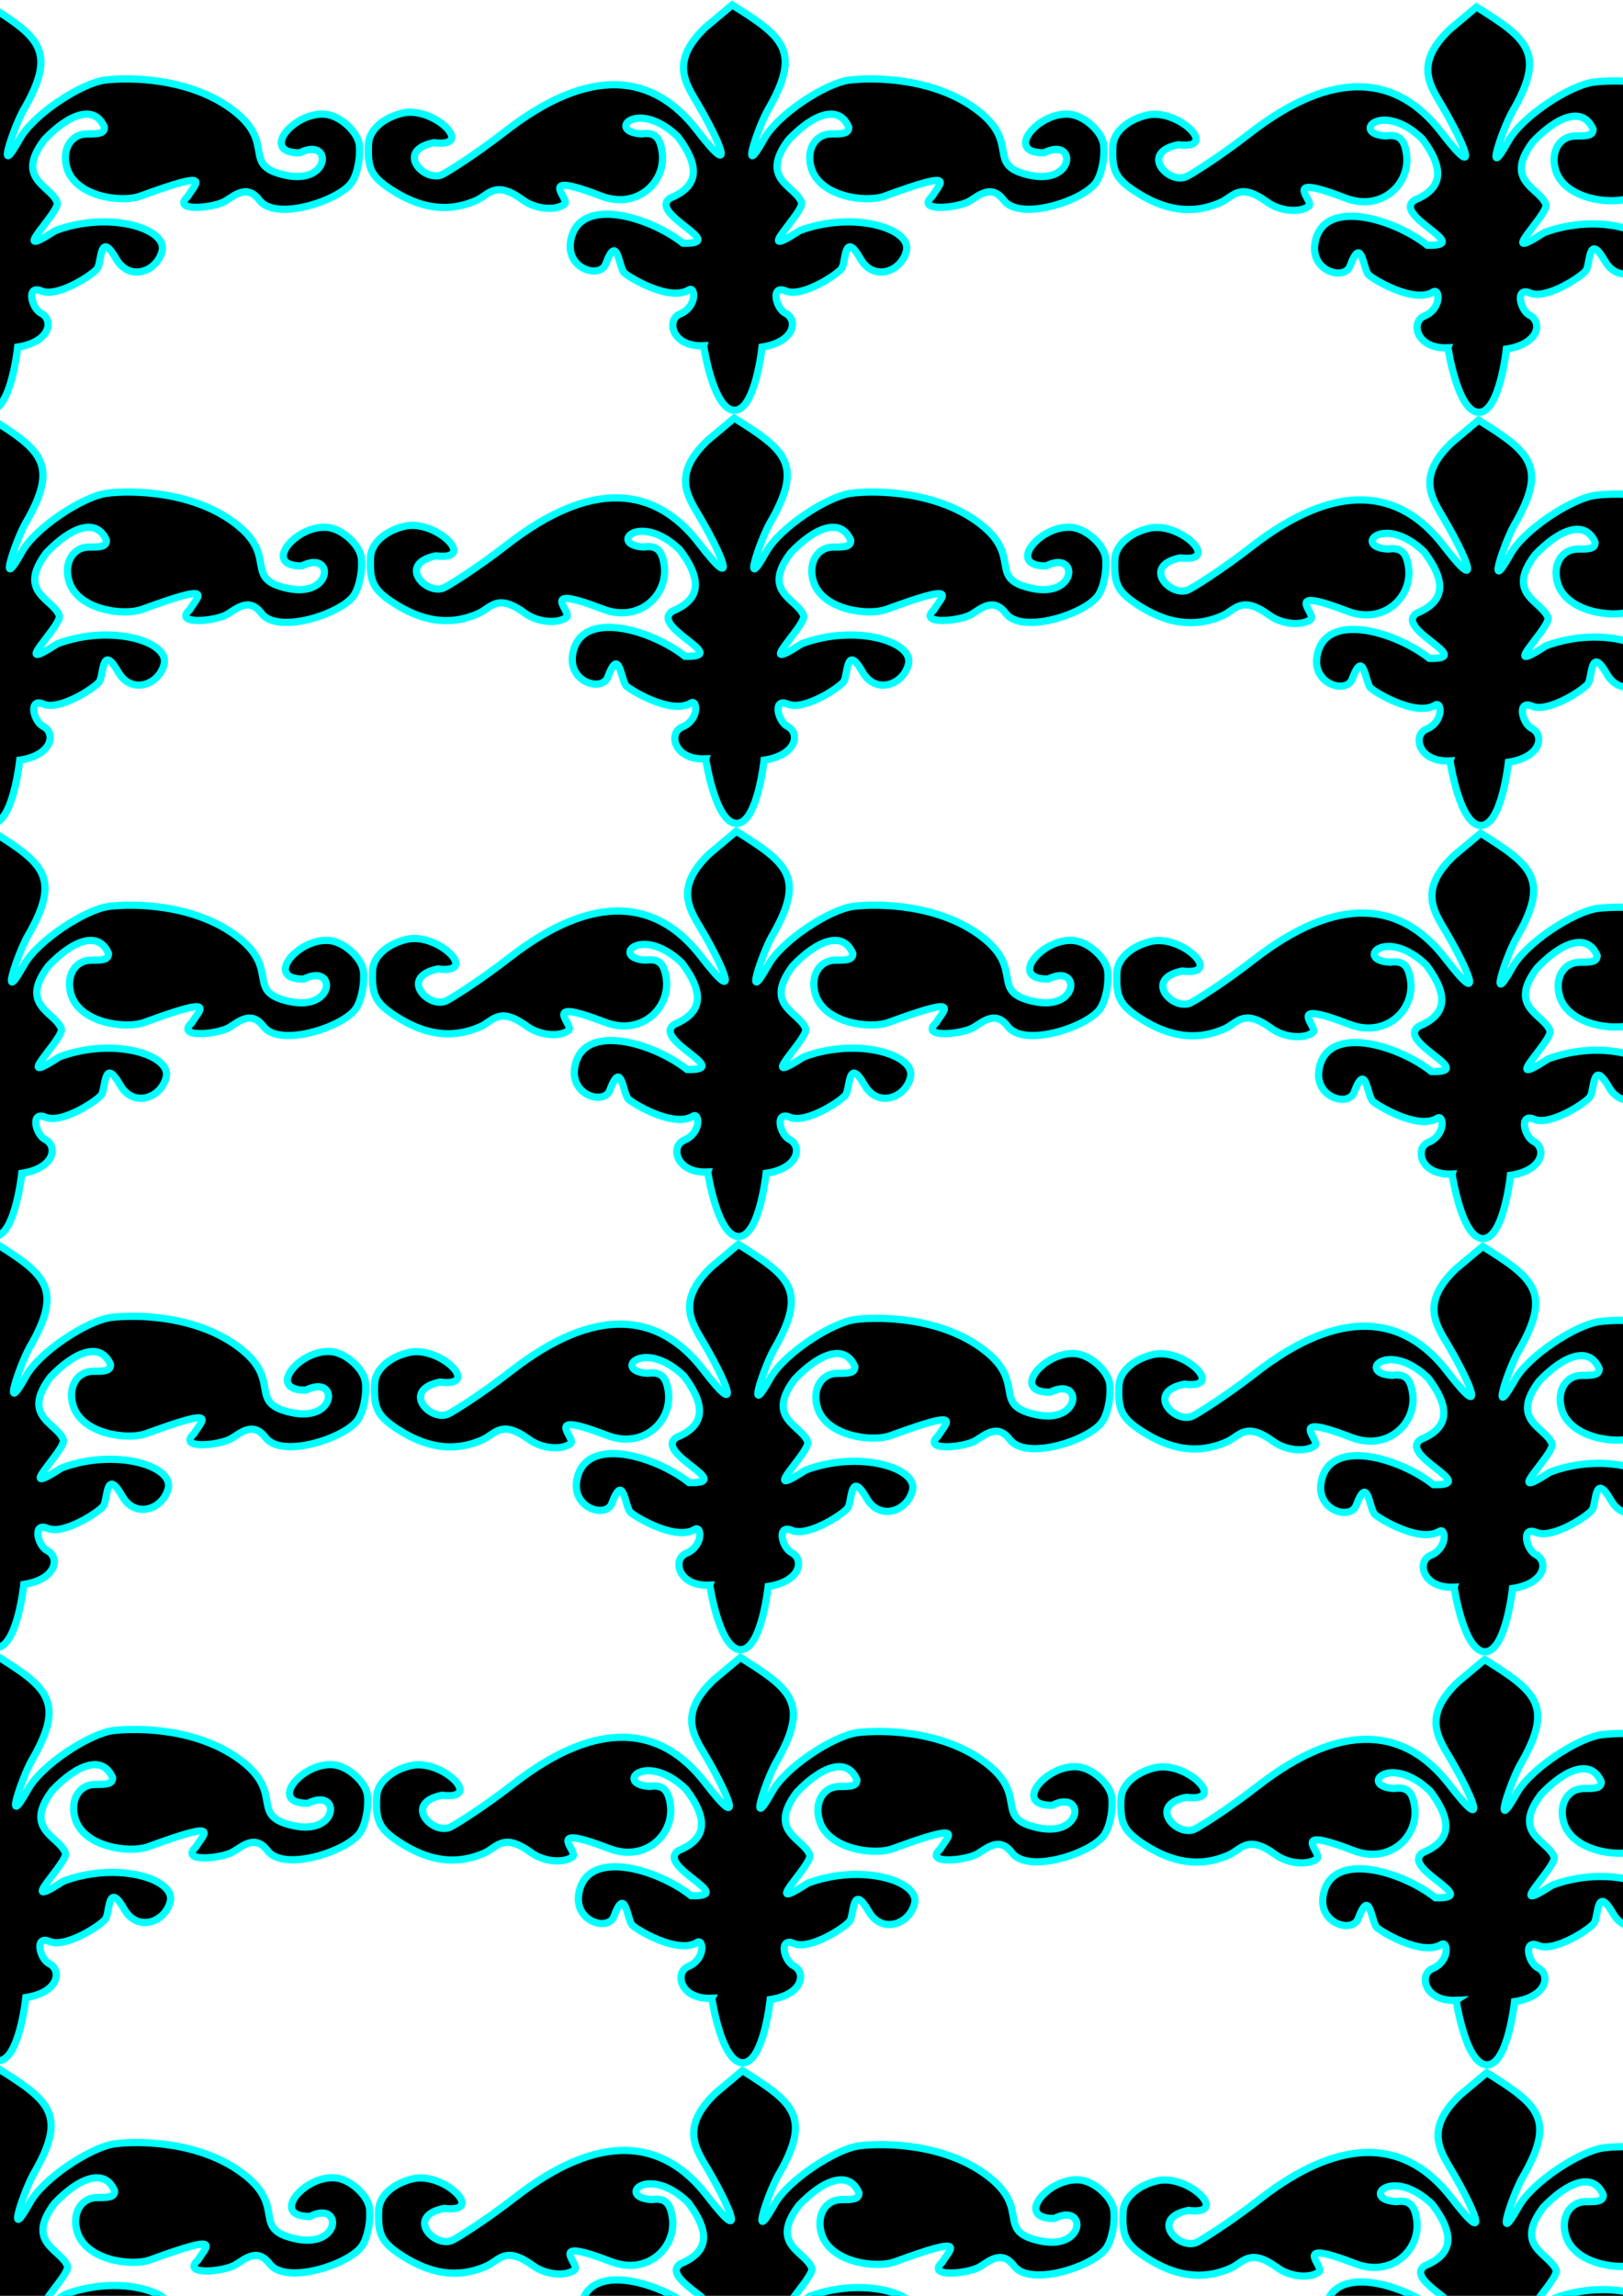 <?xml version="1.0"?><svg width="793.701" height="1122.52" xmlns="http://www.w3.org/2000/svg">
 <title>Repeat</title>

 <g>
  <title>Layer 1</title>
  <g id="layer1">
   <path fill="#000000" stroke="#00ffff" stroke-width="3.543" stroke-miterlimit="4" id="path2453" d="m344.11,169.052c-15.721,0.733 -18.393,-12.744 -11.567,-15.538c8.54,-3.495 7.586,-13.752 4.377,-11.774c-9.831,6.061 -30.385,-6.879 -31.693,-8.404c-2.762,-3.221 -3.3,-19.548 -9.014,-4.28c-2.748,7.342 -19.453,2.607 -17.17,-11.125c3.766,-22.655 38.667,-11.929 54.967,0.982c23.205,0.566 -17.371,-14.249 -6.337,-22.016c12.459,-5.145 16.114,-13.729 3.774,-30.088c-19.749,-18.96 -35.297,-2.376 -17.758,-1.35c6.392,-0.902 9.089,1.468 10.137,8.91c2.047,14.536 -12.18,28.277 -29.845,21.483c-33.108,-12.734 -14.912,1.468 -17.891,3.92c-4.023,3.312 -13.9,2.731 -20.295,-1.92c-13.737,-9.994 -16.514,-2.669 -22.89,0.141c-14.469,6.376 -27.949,3.556 -41.513,-5.228c-10.251,-6.639 -11.64,-10.752 -11.191,-22.215c0.281,-7.177 7.491,-13.098 16.675,-15.256c15.257,-3.585 36.115,17.041 15.25,14.488c-19.107,3.914 -4.836,19.235 3.845,15.699c1.959,-0.798 16.071,-9.519 31.015,-21.154c41.552,-32.352 72.457,-28.406 93.732,-0.807c20.367,26.42 10.705,4.619 0.448,-12.811c-5.995,-10.154 -13.556,-20.696 3.79,-37.297l13.12,-10.997c25.307,15.8 34.112,22.682 17.273,51.609c-4.88,8.901 -13.699,35.27 -1.776,14.072c6.456,-12.01 30.189,-27.496 41.813,-28.939c11.536,-1.432 41.79,-1.377 63.016,15.057c20.912,16.191 3.22,26.676 25.17,31.448c22.431,4.876 23.026,-18.957 7.039,-10.957c-19.798,0.266 -3.182,-19.892 12.043,-18.882c7.747,0.514 16.333,8.755 17.055,14.979c0.667,5.756 -0.805,13.922 -3.576,18.186c-5.892,9.064 -37.31,19.465 -45.29,8.868c-6.137,-8.151 -12.54,-1.911 -16.81,0.559c-5.98,3.458 -26.464,5.238 -18.244,-2.314c4.07,-6.839 13.005,-13.477 -23.12,-0.217c-9.41,3.454 -31.782,0.234 -35.928,-13.716c-2.658,-8.941 1.879,-16.686 9.851,-16.686c5.293,0 8.464,-0.032 8.464,-3.27c-4.737,-11.193 -17.178,-6.744 -29.427,6.135c-14.502,19.377 3.204,22.324 6.346,30.557c1.751,4.587 -25.604,29.822 -0.9,13.847c26.463,-9.846 54.888,-0.984 52.194,9.93c-2.576,10.437 -16.145,14.947 -22.433,3.905c-8.16,-14.33 -7.096,1.597 -9.216,4.646c-2.12,3.048 -19.526,14.384 -27.351,11.043c-7.6,-3.246 -4.896,8.457 -0.244,10.819c6.408,3.253 4.774,14.137 -11.368,16.592c0,0 -3.228,30.696 -13.324,30.912c-10.505,0.224 -15.223,-31.544 -15.223,-31.544z"/>
  </g>
  <g id="svg_3">
   <path id="svg_4" fill="#000000" stroke="#00ffff" stroke-width="3.543" stroke-miterlimit="4" d="m345.11,371.052c-15.721,0.733 -18.393,-12.745 -11.567,-15.538c8.54,-3.495 7.586,-13.752 4.377,-11.774c-9.831,6.061 -30.385,-6.879 -31.693,-8.404c-2.762,-3.221 -3.3,-19.548 -9.014,-4.28c-2.748,7.342 -19.453,2.607 -17.17,-11.125c3.766,-22.655 38.667,-11.929 54.967,0.982c23.205,0.566 -17.371,-14.249 -6.337,-22.016c12.459,-5.145 16.114,-13.729 3.774,-30.088c-19.749,-18.96 -35.297,-2.376 -17.758,-1.35c6.392,-0.902 9.089,1.468 10.137,8.91c2.047,14.536 -12.18,28.277 -29.845,21.483c-33.108,-12.734 -14.912,1.468 -17.891,3.92c-4.023,3.312 -13.9,2.731 -20.295,-1.92c-13.737,-9.994 -16.514,-2.669 -22.89,0.141c-14.469,6.376 -27.949,3.556 -41.513,-5.228c-10.251,-6.639 -11.64,-10.752 -11.191,-22.215c0.281,-7.177 7.491,-13.098 16.675,-15.256c15.257,-3.585 36.115,17.041 15.25,14.488c-19.107,3.914 -4.836,19.235 3.845,15.699c1.959,-0.798 16.071,-9.519 31.015,-21.154c41.552,-32.352 72.457,-28.406 93.732,-0.807c20.367,26.42 10.705,4.619 0.448,-12.811c-5.995,-10.154 -13.556,-20.696 3.79,-37.297l13.12,-10.997c25.307,15.8 34.112,22.682 17.273,51.609c-4.88,8.901 -13.699,35.27 -1.776,14.072c6.456,-12.01 30.189,-27.496 41.813,-28.939c11.536,-1.432 41.79,-1.377 63.016,15.057c20.912,16.191 3.22,26.676 25.17,31.448c22.431,4.876 23.026,-18.957 7.039,-10.957c-19.798,0.266 -3.182,-19.892 12.043,-18.882c7.747,0.514 16.333,8.755 17.055,14.979c0.667,5.756 -0.805,13.922 -3.576,18.186c-5.892,9.064 -37.31,19.465 -45.29,8.868c-6.137,-8.151 -12.54,-1.911 -16.81,0.559c-5.98,3.458 -26.464,5.238 -18.244,-2.314c4.07,-6.839 13.005,-13.477 -23.12,-0.217c-9.41,3.454 -31.782,0.234 -35.928,-13.716c-2.658,-8.941 1.879,-16.686 9.851,-16.686c5.293,0 8.464,-0.032 8.464,-3.27c-4.737,-11.193 -17.178,-6.744 -29.427,6.135c-14.502,19.377 3.204,22.324 6.346,30.557c1.751,4.587 -25.604,29.822 -0.9,13.847c26.463,-9.846 54.888,-0.984 52.194,9.93c-2.576,10.437 -16.145,14.947 -22.433,3.905c-8.16,-14.33 -7.096,1.597 -9.216,4.646c-2.12,3.048 -19.526,14.385 -27.351,11.043c-7.6,-3.246 -4.896,8.457 -0.244,10.819c6.408,3.253 4.774,14.137 -11.368,16.592c0,0 -3.228,30.696 -13.324,30.912c-10.505,0.224 -15.223,-31.544 -15.223,-31.544z"/>
  </g>
  <g id="svg_5">
   <path id="svg_6" fill="#000000" stroke="#00ffff" stroke-width="3.543" stroke-miterlimit="4" d="m346.11,573.052c-15.721,0.733 -18.393,-12.745 -11.567,-15.538c8.54,-3.495 7.586,-13.752 4.377,-11.774c-9.831,6.061 -30.385,-6.879 -31.693,-8.404c-2.762,-3.221 -3.3,-19.548 -9.014,-4.28c-2.748,7.342 -19.453,2.607 -17.17,-11.125c3.766,-22.655 38.667,-11.929 54.967,0.982c23.205,0.566 -17.371,-14.249 -6.337,-22.016c12.459,-5.145 16.114,-13.729 3.774,-30.088c-19.749,-18.96 -35.297,-2.376 -17.758,-1.35c6.392,-0.902 9.089,1.468 10.137,8.91c2.047,14.536 -12.18,28.277 -29.845,21.483c-33.108,-12.734 -14.912,1.468 -17.891,3.92c-4.023,3.312 -13.9,2.731 -20.295,-1.92c-13.737,-9.994 -16.514,-2.669 -22.89,0.141c-14.469,6.376 -27.949,3.556 -41.513,-5.228c-10.251,-6.639 -11.64,-10.752 -11.191,-22.215c0.281,-7.177 7.491,-13.098 16.675,-15.256c15.257,-3.585 36.115,17.041 15.25,14.488c-19.107,3.914 -4.836,19.235 3.845,15.699c1.959,-0.798 16.071,-9.519 31.015,-21.154c41.552,-32.352 72.457,-28.406 93.732,-0.807c20.367,26.42 10.705,4.619 0.448,-12.811c-5.995,-10.154 -13.556,-20.696 3.79,-37.297l13.12,-10.997c25.307,15.8 34.112,22.682 17.273,51.609c-4.88,8.901 -13.699,35.27 -1.776,14.072c6.456,-12.01 30.189,-27.496 41.813,-28.939c11.536,-1.432 41.79,-1.377 63.016,15.057c20.912,16.191 3.22,26.676 25.17,31.448c22.431,4.876 23.026,-18.957 7.039,-10.957c-19.798,0.266 -3.182,-19.892 12.043,-18.882c7.747,0.514 16.333,8.755 17.055,14.979c0.667,5.756 -0.805,13.922 -3.576,18.186c-5.892,9.064 -37.31,19.465 -45.29,8.868c-6.137,-8.151 -12.54,-1.911 -16.81,0.559c-5.98,3.458 -26.464,5.238 -18.244,-2.314c4.07,-6.839 13.005,-13.477 -23.12,-0.217c-9.41,3.454 -31.782,0.234 -35.928,-13.716c-2.658,-8.941 1.879,-16.686 9.851,-16.686c5.293,0 8.464,-0.032 8.464,-3.27c-4.737,-11.193 -17.178,-6.744 -29.427,6.135c-14.502,19.377 3.204,22.324 6.346,30.557c1.751,4.587 -25.604,29.822 -0.9,13.847c26.463,-9.846 54.888,-0.984 52.194,9.93c-2.576,10.437 -16.145,14.947 -22.433,3.905c-8.16,-14.33 -7.096,1.597 -9.216,4.646c-2.12,3.048 -19.526,14.385 -27.351,11.043c-7.6,-3.246 -4.896,8.457 -0.244,10.819c6.408,3.253 4.774,14.137 -11.368,16.592c0,0 -3.228,30.696 -13.324,30.912c-10.505,0.224 -15.223,-31.544 -15.223,-31.544z"/>
  </g>
  <g id="svg_7">
   <path id="svg_8" fill="#000000" stroke="#00ffff" stroke-width="3.543" stroke-miterlimit="4" d="m708.11,170.052c-15.721,0.733 -18.393,-12.744 -11.567,-15.538c8.54,-3.495 7.586,-13.752 4.377,-11.774c-9.831,6.061 -30.385,-6.879 -31.693,-8.404c-2.762,-3.221 -3.3,-19.548 -9.014,-4.28c-2.748,7.342 -19.453,2.607 -17.17,-11.125c3.766,-22.655 38.667,-11.929 54.967,0.982c23.205,0.566 -17.371,-14.249 -6.337,-22.016c12.459,-5.145 16.114,-13.729 3.774,-30.088c-19.749,-18.96 -35.297,-2.376 -17.758,-1.35c6.392,-0.902 9.089,1.468 10.137,8.91c2.047,14.536 -12.18,28.277 -29.845,21.483c-33.108,-12.734 -14.912,1.468 -17.891,3.92c-4.023,3.312 -13.9,2.731 -20.295,-1.92c-13.737,-9.994 -16.514,-2.669 -22.89,0.141c-14.469,6.376 -27.949,3.556 -41.513,-5.228c-10.251,-6.639 -11.64,-10.752 -11.191,-22.215c0.281,-7.177 7.491,-13.098 16.675,-15.256c15.257,-3.585 36.115,17.041 15.25,14.488c-19.107,3.914 -4.836,19.235 3.845,15.699c1.959,-0.798 16.071,-9.519 31.015,-21.154c41.552,-32.352 72.457,-28.406 93.732,-0.807c20.367,26.42 10.705,4.619 0.448,-12.811c-5.995,-10.154 -13.556,-20.696 3.79,-37.297l13.12,-10.997c25.307,15.8 34.112,22.682 17.273,51.609c-4.88,8.901 -13.699,35.27 -1.776,14.072c6.456,-12.01 30.189,-27.496 41.813,-28.939c11.536,-1.432 41.79,-1.377 63.016,15.057c20.912,16.191 3.22,26.676 25.17,31.448c22.431,4.876 23.026,-18.957 7.039,-10.957c-19.798,0.266 -3.182,-19.892 12.043,-18.882c7.747,0.514 16.333,8.755 17.055,14.979c0.667,5.756 -0.805,13.922 -3.576,18.186c-5.892,9.064 -37.31,19.465 -45.29,8.868c-6.137,-8.151 -12.54,-1.911 -16.81,0.559c-5.98,3.458 -26.464,5.238 -18.244,-2.314c4.07,-6.839 13.005,-13.477 -23.12,-0.217c-9.41,3.454 -31.782,0.234 -35.928,-13.716c-2.658,-8.941 1.879,-16.686 9.852,-16.686c5.293,0 8.464,-0.032 8.464,-3.27c-4.737,-11.193 -17.178,-6.744 -29.427,6.135c-14.502,19.377 3.204,22.324 6.346,30.557c1.751,4.587 -25.604,29.822 -0.9,13.847c26.463,-9.846 54.888,-0.984 52.194,9.93c-2.576,10.437 -16.145,14.947 -22.433,3.905c-8.16,-14.33 -7.096,1.597 -9.216,4.646c-2.12,3.048 -19.526,14.384 -27.351,11.043c-7.6,-3.246 -4.896,8.457 -0.245,10.819c6.408,3.253 4.774,14.137 -11.368,16.592c0,0 -3.228,30.696 -13.324,30.912c-10.505,0.224 -15.223,-31.544 -15.223,-31.544z"/>
  </g>
  <g id="svg_9">
   <path id="svg_10" fill="#000000" stroke="#00ffff" stroke-width="3.543" stroke-miterlimit="4" d="m-19.89,169.052c-15.721,0.733 -18.393,-12.744 -11.567,-15.538c8.54,-3.495 7.586,-13.752 4.377,-11.774c-9.831,6.061 -30.385,-6.879 -31.693,-8.404c-2.762,-3.221 -3.3,-19.548 -9.014,-4.28c-2.748,7.342 -19.453,2.607 -17.17,-11.125c3.766,-22.655 38.667,-11.929 54.967,0.982c23.205,0.566 -17.371,-14.249 -6.337,-22.016c12.459,-5.145 16.114,-13.729 3.774,-30.088c-19.749,-18.96 -35.297,-2.376 -17.758,-1.35c6.392,-0.902 9.089,1.468 10.137,8.91c2.047,14.536 -12.18,28.277 -29.845,21.483c-33.108,-12.734 -14.912,1.468 -17.891,3.92c-4.023,3.312 -13.9,2.731 -20.295,-1.92c-13.737,-9.994 -16.514,-2.669 -22.89,0.141c-14.469,6.376 -27.949,3.556 -41.513,-5.228c-10.251,-6.639 -11.64,-10.752 -11.191,-22.215c0.281,-7.177 7.491,-13.098 16.675,-15.256c15.257,-3.585 36.115,17.041 15.25,14.488c-19.107,3.914 -4.836,19.235 3.845,15.699c1.959,-0.798 16.071,-9.519 31.015,-21.154c41.552,-32.352 72.457,-28.406 93.732,-0.807c20.367,26.42 10.705,4.619 0.448,-12.811c-5.995,-10.154 -13.556,-20.696 3.79,-37.297l13.12,-10.997c25.307,15.8 34.112,22.682 17.273,51.609c-4.88,8.901 -13.699,35.27 -1.776,14.072c6.456,-12.01 30.189,-27.496 41.813,-28.939c11.536,-1.432 41.79,-1.377 63.016,15.057c20.912,16.191 3.22,26.676 25.17,31.448c22.431,4.876 23.026,-18.957 7.039,-10.957c-19.798,0.266 -3.182,-19.892 12.043,-18.882c7.747,0.514 16.333,8.755 17.055,14.979c0.667,5.756 -0.805,13.922 -3.576,18.186c-5.892,9.064 -37.31,19.465 -45.29,8.868c-6.137,-8.151 -12.54,-1.911 -16.81,0.559c-5.98,3.458 -26.464,5.238 -18.244,-2.314c4.07,-6.839 13.005,-13.477 -23.12,-0.217c-9.41,3.454 -31.782,0.234 -35.928,-13.716c-2.658,-8.941 1.879,-16.686 9.851,-16.686c5.293,0 8.464,-0.032 8.464,-3.27c-4.737,-11.193 -17.178,-6.744 -29.427,6.135c-14.502,19.377 3.204,22.324 6.346,30.557c1.751,4.587 -25.604,29.822 -0.9,13.847c26.463,-9.846 54.888,-0.984 52.194,9.93c-2.576,10.437 -16.145,14.947 -22.433,3.905c-8.16,-14.33 -7.096,1.597 -9.216,4.646c-2.12,3.048 -19.526,14.384 -27.351,11.043c-7.6,-3.246 -4.896,8.457 -0.244,10.819c6.408,3.253 4.774,14.137 -11.368,16.592c0,0 -3.228,30.696 -13.324,30.912c-10.505,0.224 -15.223,-31.544 -15.223,-31.544z"/>
  </g>
  <g id="svg_11">
   <path id="svg_12" fill="#000000" stroke="#00ffff" stroke-width="3.543" stroke-miterlimit="4" d="m709.11,372.052c-15.721,0.733 -18.393,-12.745 -11.567,-15.538c8.54,-3.495 7.586,-13.752 4.377,-11.774c-9.831,6.061 -30.385,-6.879 -31.693,-8.404c-2.762,-3.221 -3.3,-19.548 -9.014,-4.28c-2.748,7.342 -19.453,2.607 -17.17,-11.125c3.766,-22.655 38.667,-11.929 54.967,0.982c23.205,0.566 -17.371,-14.249 -6.337,-22.016c12.459,-5.145 16.114,-13.729 3.774,-30.088c-19.749,-18.96 -35.297,-2.376 -17.758,-1.35c6.392,-0.902 9.089,1.468 10.137,8.91c2.047,14.536 -12.18,28.277 -29.845,21.483c-33.108,-12.734 -14.912,1.468 -17.891,3.92c-4.023,3.312 -13.9,2.731 -20.295,-1.92c-13.737,-9.994 -16.514,-2.669 -22.89,0.141c-14.469,6.376 -27.949,3.556 -41.513,-5.228c-10.251,-6.639 -11.64,-10.752 -11.191,-22.215c0.281,-7.177 7.491,-13.098 16.675,-15.256c15.257,-3.585 36.115,17.041 15.25,14.488c-19.107,3.914 -4.836,19.235 3.845,15.699c1.959,-0.798 16.071,-9.519 31.015,-21.154c41.552,-32.352 72.457,-28.406 93.732,-0.807c20.367,26.42 10.705,4.619 0.448,-12.811c-5.995,-10.154 -13.556,-20.696 3.79,-37.297l13.12,-10.997c25.307,15.8 34.112,22.682 17.273,51.609c-4.88,8.901 -13.699,35.27 -1.776,14.072c6.456,-12.01 30.189,-27.496 41.813,-28.939c11.536,-1.432 41.79,-1.377 63.016,15.057c20.912,16.191 3.22,26.676 25.17,31.448c22.431,4.876 23.026,-18.957 7.039,-10.957c-19.798,0.266 -3.182,-19.892 12.043,-18.882c7.747,0.514 16.333,8.755 17.055,14.979c0.667,5.756 -0.805,13.922 -3.576,18.186c-5.892,9.064 -37.31,19.465 -45.29,8.868c-6.137,-8.151 -12.54,-1.911 -16.81,0.559c-5.98,3.458 -26.464,5.238 -18.244,-2.314c4.07,-6.839 13.005,-13.477 -23.12,-0.217c-9.41,3.454 -31.782,0.234 -35.928,-13.716c-2.658,-8.941 1.879,-16.686 9.852,-16.686c5.293,0 8.464,-0.032 8.464,-3.27c-4.737,-11.193 -17.178,-6.744 -29.427,6.135c-14.502,19.377 3.204,22.324 6.346,30.557c1.751,4.587 -25.604,29.822 -0.9,13.847c26.463,-9.846 54.888,-0.984 52.194,9.93c-2.576,10.437 -16.145,14.947 -22.433,3.905c-8.16,-14.33 -7.096,1.597 -9.216,4.646c-2.12,3.048 -19.526,14.385 -27.351,11.043c-7.6,-3.246 -4.896,8.457 -0.245,10.819c6.408,3.253 4.774,14.137 -11.368,16.592c0,0 -3.228,30.696 -13.324,30.912c-10.505,0.224 -15.223,-31.544 -15.223,-31.544z"/>
  </g>
  <g id="svg_13">
   <path id="svg_14" fill="#000000" stroke="#00ffff" stroke-width="3.543" stroke-miterlimit="4" d="m710.11,574.052c-15.721,0.733 -18.393,-12.745 -11.567,-15.538c8.54,-3.495 7.586,-13.752 4.377,-11.774c-9.831,6.061 -30.385,-6.879 -31.693,-8.404c-2.762,-3.221 -3.3,-19.548 -9.014,-4.28c-2.748,7.342 -19.453,2.607 -17.17,-11.125c3.766,-22.655 38.667,-11.929 54.967,0.982c23.205,0.566 -17.371,-14.249 -6.337,-22.016c12.459,-5.145 16.114,-13.729 3.774,-30.088c-19.749,-18.96 -35.297,-2.376 -17.758,-1.35c6.392,-0.902 9.089,1.468 10.137,8.91c2.047,14.536 -12.18,28.277 -29.845,21.483c-33.108,-12.734 -14.912,1.468 -17.891,3.92c-4.023,3.312 -13.9,2.731 -20.295,-1.92c-13.737,-9.994 -16.514,-2.669 -22.89,0.141c-14.469,6.376 -27.949,3.556 -41.513,-5.228c-10.251,-6.639 -11.64,-10.752 -11.191,-22.215c0.281,-7.177 7.491,-13.098 16.675,-15.256c15.257,-3.585 36.115,17.041 15.25,14.488c-19.107,3.914 -4.836,19.235 3.845,15.699c1.959,-0.798 16.071,-9.519 31.015,-21.154c41.552,-32.352 72.457,-28.406 93.732,-0.807c20.367,26.42 10.705,4.619 0.448,-12.811c-5.995,-10.154 -13.556,-20.696 3.79,-37.297l13.12,-10.997c25.307,15.8 34.112,22.682 17.273,51.609c-4.88,8.901 -13.699,35.27 -1.776,14.072c6.456,-12.01 30.189,-27.496 41.813,-28.939c11.536,-1.432 41.79,-1.377 63.016,15.057c20.912,16.191 3.22,26.676 25.17,31.448c22.431,4.876 23.026,-18.957 7.039,-10.957c-19.798,0.266 -3.182,-19.892 12.043,-18.882c7.747,0.514 16.333,8.755 17.055,14.979c0.667,5.756 -0.805,13.922 -3.576,18.186c-5.892,9.064 -37.31,19.465 -45.29,8.868c-6.137,-8.151 -12.54,-1.911 -16.81,0.559c-5.98,3.458 -26.464,5.238 -18.244,-2.314c4.07,-6.839 13.005,-13.477 -23.12,-0.217c-9.41,3.454 -31.782,0.234 -35.928,-13.716c-2.658,-8.941 1.879,-16.686 9.852,-16.686c5.293,0 8.464,-0.032 8.464,-3.27c-4.737,-11.193 -17.178,-6.744 -29.427,6.135c-14.502,19.377 3.204,22.324 6.346,30.557c1.751,4.587 -25.604,29.822 -0.9,13.847c26.463,-9.846 54.888,-0.984 52.194,9.93c-2.576,10.437 -16.145,14.947 -22.433,3.905c-8.16,-14.33 -7.096,1.597 -9.216,4.646c-2.12,3.048 -19.526,14.385 -27.351,11.043c-7.6,-3.246 -4.896,8.457 -0.245,10.819c6.408,3.253 4.774,14.137 -11.368,16.592c0,0 -3.228,30.696 -13.324,30.912c-10.505,0.224 -15.223,-31.544 -15.223,-31.544z"/>
  </g>
  <g id="svg_15">
   <path id="svg_16" fill="#000000" stroke="#00ffff" stroke-width="3.543" stroke-miterlimit="4" d="m-18.89,371.052c-15.721,0.733 -18.393,-12.745 -11.567,-15.538c8.54,-3.495 7.586,-13.752 4.377,-11.774c-9.831,6.061 -30.385,-6.879 -31.693,-8.404c-2.762,-3.221 -3.3,-19.548 -9.014,-4.28c-2.748,7.342 -19.453,2.607 -17.17,-11.125c3.766,-22.655 38.667,-11.929 54.967,0.982c23.205,0.566 -17.371,-14.249 -6.337,-22.016c12.459,-5.145 16.114,-13.729 3.774,-30.088c-19.749,-18.96 -35.297,-2.376 -17.758,-1.35c6.392,-0.902 9.089,1.468 10.137,8.91c2.047,14.536 -12.18,28.277 -29.845,21.483c-33.108,-12.734 -14.912,1.468 -17.891,3.92c-4.023,3.312 -13.9,2.731 -20.295,-1.92c-13.737,-9.994 -16.514,-2.669 -22.89,0.141c-14.469,6.376 -27.949,3.556 -41.513,-5.228c-10.251,-6.639 -11.64,-10.752 -11.191,-22.215c0.281,-7.177 7.491,-13.098 16.675,-15.256c15.257,-3.585 36.115,17.041 15.25,14.488c-19.107,3.914 -4.836,19.235 3.845,15.699c1.959,-0.798 16.071,-9.519 31.015,-21.154c41.552,-32.352 72.457,-28.406 93.732,-0.807c20.367,26.42 10.705,4.619 0.448,-12.811c-5.995,-10.154 -13.556,-20.696 3.79,-37.297l13.12,-10.997c25.307,15.8 34.112,22.682 17.273,51.609c-4.88,8.901 -13.699,35.27 -1.776,14.072c6.456,-12.01 30.189,-27.496 41.813,-28.939c11.536,-1.432 41.79,-1.377 63.016,15.057c20.912,16.191 3.22,26.676 25.17,31.448c22.431,4.876 23.026,-18.957 7.039,-10.957c-19.798,0.266 -3.182,-19.892 12.043,-18.882c7.747,0.514 16.333,8.755 17.055,14.979c0.667,5.756 -0.805,13.922 -3.576,18.186c-5.892,9.064 -37.31,19.465 -45.29,8.868c-6.137,-8.151 -12.54,-1.911 -16.81,0.559c-5.98,3.458 -26.464,5.238 -18.244,-2.314c4.07,-6.839 13.005,-13.477 -23.12,-0.217c-9.41,3.454 -31.782,0.234 -35.928,-13.716c-2.658,-8.941 1.879,-16.686 9.852,-16.686c5.293,0 8.464,-0.032 8.464,-3.27c-4.737,-11.193 -17.178,-6.744 -29.427,6.135c-14.502,19.377 3.204,22.324 6.346,30.557c1.751,4.587 -25.604,29.822 -0.9,13.847c26.463,-9.846 54.888,-0.984 52.194,9.93c-2.576,10.437 -16.145,14.947 -22.433,3.905c-8.16,-14.33 -7.096,1.597 -9.216,4.646c-2.12,3.048 -19.526,14.385 -27.351,11.043c-7.6,-3.246 -4.896,8.457 -0.245,10.819c6.408,3.253 4.774,14.137 -11.368,16.592c0,0 -3.228,30.696 -13.324,30.912c-10.505,0.224 -15.223,-31.544 -15.223,-31.544z"/>
  </g>
  <g id="svg_17">
   <path id="svg_18" fill="#000000" stroke="#00ffff" stroke-width="3.543" stroke-miterlimit="4" d="m-17.89,573.052c-15.721,0.733 -18.393,-12.745 -11.567,-15.538c8.54,-3.495 7.586,-13.752 4.377,-11.774c-9.831,6.061 -30.385,-6.879 -31.693,-8.404c-2.762,-3.221 -3.3,-19.548 -9.014,-4.28c-2.748,7.342 -19.453,2.607 -17.17,-11.125c3.766,-22.655 38.667,-11.929 54.967,0.982c23.205,0.566 -17.371,-14.249 -6.337,-22.016c12.459,-5.145 16.114,-13.729 3.774,-30.088c-19.749,-18.96 -35.297,-2.376 -17.758,-1.35c6.392,-0.902 9.089,1.468 10.137,8.91c2.047,14.536 -12.18,28.277 -29.845,21.483c-33.108,-12.734 -14.912,1.468 -17.891,3.92c-4.023,3.312 -13.9,2.731 -20.295,-1.92c-13.737,-9.994 -16.514,-2.669 -22.89,0.141c-14.469,6.376 -27.949,3.556 -41.513,-5.228c-10.251,-6.639 -11.64,-10.752 -11.191,-22.215c0.281,-7.177 7.491,-13.098 16.675,-15.256c15.257,-3.585 36.115,17.041 15.25,14.488c-19.107,3.914 -4.836,19.235 3.845,15.699c1.959,-0.798 16.071,-9.519 31.015,-21.154c41.552,-32.352 72.457,-28.406 93.732,-0.807c20.367,26.42 10.705,4.619 0.448,-12.811c-5.995,-10.154 -13.556,-20.696 3.79,-37.297l13.12,-10.997c25.307,15.8 34.112,22.682 17.273,51.609c-4.88,8.901 -13.699,35.27 -1.776,14.072c6.456,-12.01 30.189,-27.496 41.813,-28.939c11.536,-1.432 41.79,-1.377 63.016,15.057c20.912,16.191 3.22,26.676 25.17,31.448c22.431,4.876 23.026,-18.957 7.039,-10.957c-19.798,0.266 -3.182,-19.892 12.043,-18.882c7.747,0.514 16.333,8.755 17.055,14.979c0.667,5.756 -0.805,13.922 -3.576,18.186c-5.892,9.064 -37.31,19.465 -45.29,8.868c-6.137,-8.151 -12.54,-1.911 -16.81,0.559c-5.98,3.458 -26.464,5.238 -18.244,-2.314c4.07,-6.839 13.005,-13.477 -23.12,-0.217c-9.41,3.454 -31.782,0.234 -35.928,-13.716c-2.658,-8.941 1.879,-16.686 9.852,-16.686c5.293,0 8.464,-0.032 8.464,-3.27c-4.737,-11.193 -17.178,-6.744 -29.427,6.135c-14.502,19.377 3.204,22.324 6.346,30.557c1.751,4.587 -25.604,29.822 -0.9,13.847c26.463,-9.846 54.888,-0.984 52.194,9.93c-2.576,10.437 -16.145,14.947 -22.433,3.905c-8.16,-14.33 -7.096,1.597 -9.216,4.646c-2.12,3.048 -19.526,14.385 -27.351,11.043c-7.6,-3.246 -4.896,8.457 -0.245,10.819c6.408,3.253 4.774,14.137 -11.368,16.592c0,0 -3.228,30.696 -13.324,30.912c-10.505,0.224 -15.223,-31.544 -15.223,-31.544z"/>
  </g>
  <g id="svg_19">
   <path id="svg_20" fill="#000000" stroke="#00ffff" stroke-width="3.543" stroke-miterlimit="4" d="m-15.89,976.052c-15.721,0.733 -18.393,-12.745 -11.567,-15.538c8.54,-3.495 7.586,-13.752 4.377,-11.774c-9.831,6.061 -30.385,-6.879 -31.693,-8.404c-2.762,-3.221 -3.3,-19.548 -9.014,-4.28c-2.748,7.342 -19.453,2.607 -17.17,-11.125c3.766,-22.655 38.667,-11.929 54.967,0.982c23.205,0.566 -17.371,-14.249 -6.337,-22.016c12.459,-5.145 16.114,-13.729 3.774,-30.088c-19.749,-18.96 -35.297,-2.376 -17.758,-1.35c6.392,-0.902 9.089,1.468 10.137,8.91c2.047,14.536 -12.18,28.277 -29.845,21.483c-33.108,-12.734 -14.912,1.468 -17.891,3.92c-4.023,3.312 -13.9,2.731 -20.295,-1.92c-13.737,-9.994 -16.514,-2.669 -22.89,0.141c-14.469,6.376 -27.949,3.556 -41.513,-5.228c-10.251,-6.639 -11.64,-10.752 -11.191,-22.215c0.281,-7.177 7.491,-13.098 16.675,-15.256c15.257,-3.585 36.115,17.041 15.25,14.488c-19.107,3.914 -4.836,19.235 3.845,15.699c1.959,-0.798 16.071,-9.519 31.015,-21.154c41.552,-32.352 72.457,-28.406 93.732,-0.807c20.367,26.42 10.705,4.619 0.448,-12.811c-5.995,-10.154 -13.556,-20.696 3.79,-37.297l13.12,-10.997c25.307,15.8 34.112,22.682 17.273,51.609c-4.88,8.901 -13.699,35.27 -1.776,14.072c6.456,-12.01 30.189,-27.496 41.813,-28.939c11.536,-1.432 41.79,-1.377 63.016,15.057c20.912,16.191 3.22,26.676 25.17,31.448c22.431,4.876 23.026,-18.957 7.039,-10.957c-19.798,0.266 -3.182,-19.892 12.043,-18.882c7.747,0.514 16.333,8.755 17.055,14.979c0.667,5.756 -0.805,13.922 -3.576,18.186c-5.892,9.064 -37.31,19.465 -45.29,8.868c-6.137,-8.151 -12.54,-1.911 -16.81,0.559c-5.98,3.458 -26.464,5.238 -18.244,-2.314c4.07,-6.839 13.005,-13.477 -23.12,-0.217c-9.41,3.454 -31.782,0.234 -35.928,-13.716c-2.658,-8.941 1.879,-16.686 9.851,-16.686c5.293,0 8.464,-0.032 8.464,-3.27c-4.737,-11.193 -17.178,-6.744 -29.427,6.135c-14.502,19.377 3.204,22.324 6.346,30.557c1.751,4.587 -25.604,29.822 -0.9,13.847c26.463,-9.846 54.888,-0.984 52.194,9.93c-2.576,10.437 -16.145,14.947 -22.433,3.905c-8.16,-14.33 -7.096,1.597 -9.216,4.646c-2.12,3.048 -19.526,14.385 -27.351,11.043c-7.6,-3.246 -4.896,8.457 -0.244,10.819c6.408,3.253 4.774,14.137 -11.368,16.592c0,0 -3.228,30.696 -13.324,30.911c-10.505,0.224 -15.223,-31.544 -15.223,-31.544z"/>
  </g>
  <g id="svg_21">
   <path id="svg_22" fill="#000000" stroke="#00ffff" stroke-width="3.543" stroke-miterlimit="4" d="m711.11,776.052c-15.721,0.733 -18.393,-12.745 -11.567,-15.538c8.54,-3.495 7.586,-13.752 4.377,-11.774c-9.831,6.061 -30.385,-6.879 -31.693,-8.404c-2.762,-3.221 -3.3,-19.548 -9.014,-4.28c-2.748,7.342 -19.453,2.607 -17.17,-11.125c3.766,-22.655 38.667,-11.929 54.967,0.982c23.205,0.566 -17.371,-14.249 -6.337,-22.016c12.459,-5.145 16.114,-13.729 3.774,-30.088c-19.749,-18.96 -35.297,-2.376 -17.758,-1.35c6.392,-0.902 9.089,1.468 10.137,8.91c2.047,14.536 -12.18,28.277 -29.845,21.483c-33.108,-12.734 -14.912,1.468 -17.891,3.92c-4.023,3.312 -13.9,2.731 -20.295,-1.92c-13.737,-9.994 -16.514,-2.669 -22.89,0.141c-14.469,6.376 -27.949,3.556 -41.513,-5.228c-10.251,-6.639 -11.64,-10.752 -11.191,-22.215c0.281,-7.177 7.491,-13.098 16.675,-15.256c15.257,-3.585 36.115,17.041 15.25,14.488c-19.107,3.914 -4.836,19.235 3.845,15.699c1.959,-0.798 16.071,-9.519 31.015,-21.154c41.552,-32.352 72.457,-28.406 93.732,-0.807c20.367,26.42 10.705,4.619 0.448,-12.811c-5.995,-10.154 -13.556,-20.696 3.79,-37.297l13.12,-10.997c25.307,15.8 34.112,22.682 17.273,51.609c-4.88,8.901 -13.699,35.27 -1.776,14.072c6.456,-12.01 30.189,-27.496 41.813,-28.939c11.536,-1.432 41.79,-1.377 63.016,15.057c20.912,16.191 3.22,26.676 25.17,31.448c22.431,4.876 23.026,-18.957 7.039,-10.957c-19.798,0.266 -3.182,-19.892 12.043,-18.882c7.747,0.514 16.333,8.755 17.055,14.979c0.667,5.756 -0.805,13.922 -3.576,18.186c-5.892,9.064 -37.31,19.465 -45.29,8.868c-6.137,-8.151 -12.54,-1.911 -16.81,0.559c-5.98,3.458 -26.464,5.238 -18.244,-2.314c4.07,-6.839 13.005,-13.477 -23.12,-0.217c-9.41,3.454 -31.782,0.234 -35.928,-13.716c-2.658,-8.941 1.879,-16.686 9.852,-16.686c5.293,0 8.464,-0.032 8.464,-3.27c-4.737,-11.193 -17.178,-6.744 -29.427,6.135c-14.502,19.377 3.204,22.324 6.346,30.557c1.751,4.587 -25.604,29.822 -0.9,13.847c26.463,-9.846 54.888,-0.984 52.194,9.93c-2.576,10.437 -16.145,14.947 -22.433,3.905c-8.16,-14.33 -7.096,1.597 -9.216,4.646c-2.12,3.048 -19.526,14.385 -27.351,11.043c-7.6,-3.246 -4.896,8.457 -0.245,10.819c6.408,3.253 4.774,14.137 -11.368,16.592c0,0 -3.228,30.696 -13.324,30.912c-10.505,0.224 -15.223,-31.544 -15.223,-31.544z"/>
  </g>
  <g id="svg_25">
   <path id="svg_26" fill="#000000" stroke="#00ffff" stroke-width="3.543" stroke-miterlimit="4" d="m712.11,978.052c-15.721,0.733 -18.393,-12.745 -11.567,-15.538c8.54,-3.495 7.586,-13.752 4.377,-11.774c-9.831,6.061 -30.385,-6.879 -31.693,-8.404c-2.762,-3.221 -3.3,-19.548 -9.014,-4.28c-2.748,7.342 -19.453,2.607 -17.17,-11.125c3.766,-22.655 38.667,-11.929 54.967,0.982c23.205,0.566 -17.371,-14.249 -6.337,-22.016c12.459,-5.145 16.114,-13.729 3.774,-30.088c-19.749,-18.96 -35.297,-2.376 -17.758,-1.35c6.392,-0.902 9.089,1.468 10.137,8.91c2.047,14.536 -12.18,28.277 -29.845,21.483c-33.108,-12.734 -14.912,1.468 -17.891,3.92c-4.023,3.312 -13.9,2.731 -20.295,-1.92c-13.737,-9.994 -16.514,-2.669 -22.89,0.141c-14.469,6.376 -27.949,3.556 -41.513,-5.228c-10.251,-6.639 -11.64,-10.752 -11.191,-22.215c0.281,-7.177 7.491,-13.098 16.675,-15.256c15.257,-3.585 36.115,17.041 15.25,14.488c-19.107,3.914 -4.836,19.235 3.845,15.699c1.959,-0.798 16.071,-9.519 31.015,-21.154c41.552,-32.352 72.457,-28.406 93.732,-0.807c20.367,26.42 10.705,4.619 0.448,-12.811c-5.995,-10.154 -13.556,-20.696 3.79,-37.297l13.12,-10.997c25.307,15.8 34.112,22.682 17.273,51.609c-4.88,8.901 -13.699,35.27 -1.776,14.072c6.456,-12.01 30.189,-27.496 41.813,-28.939c11.536,-1.432 41.79,-1.377 63.016,15.057c20.912,16.191 3.22,26.676 25.17,31.448c22.431,4.876 23.026,-18.957 7.039,-10.957c-19.798,0.266 -3.182,-19.892 12.043,-18.882c7.748,0.514 16.333,8.755 17.055,14.979c0.667,5.756 -0.805,13.922 -3.576,18.186c-5.892,9.064 -37.31,19.465 -45.29,8.868c-6.137,-8.151 -12.54,-1.911 -16.811,0.559c-5.98,3.458 -26.464,5.238 -18.244,-2.314c4.07,-6.839 13.005,-13.477 -23.12,-0.217c-9.41,3.454 -31.782,0.234 -35.928,-13.716c-2.658,-8.941 1.879,-16.686 9.851,-16.686c5.293,0 8.464,-0.032 8.464,-3.27c-4.737,-11.193 -17.178,-6.744 -29.427,6.135c-14.502,19.377 3.204,22.324 6.346,30.557c1.75,4.587 -25.604,29.822 -0.9,13.847c26.463,-9.846 54.888,-0.984 52.194,9.93c-2.576,10.437 -16.145,14.948 -22.433,3.905c-8.16,-14.33 -7.096,1.597 -9.216,4.646c-2.12,3.048 -19.526,14.385 -27.351,11.043c-7.6,-3.246 -4.896,8.457 -0.245,10.819c6.408,3.253 4.774,14.137 -11.368,16.592c0,0 -3.228,30.696 -13.324,30.911c-10.505,0.224 -15.223,-31.544 -15.223,-31.544z"/>
  </g>
  <g id="svg_27">
   <path id="svg_28" fill="#000000" stroke="#00ffff" stroke-width="3.543" stroke-miterlimit="4" d="m348.11,977.052c-15.721,0.733 -18.393,-12.745 -11.567,-15.538c8.54,-3.495 7.586,-13.752 4.377,-11.774c-9.831,6.061 -30.385,-6.879 -31.693,-8.404c-2.762,-3.221 -3.3,-19.548 -9.014,-4.28c-2.748,7.342 -19.453,2.607 -17.17,-11.125c3.766,-22.655 38.667,-11.929 54.967,0.982c23.205,0.566 -17.371,-14.249 -6.337,-22.016c12.459,-5.145 16.114,-13.729 3.774,-30.088c-19.749,-18.96 -35.297,-2.376 -17.758,-1.35c6.392,-0.902 9.089,1.468 10.137,8.91c2.047,14.536 -12.18,28.277 -29.845,21.483c-33.108,-12.734 -14.912,1.468 -17.891,3.92c-4.023,3.312 -13.9,2.731 -20.295,-1.92c-13.737,-9.994 -16.514,-2.669 -22.89,0.141c-14.469,6.376 -27.949,3.556 -41.513,-5.228c-10.251,-6.639 -11.64,-10.752 -11.191,-22.215c0.281,-7.177 7.491,-13.098 16.675,-15.256c15.257,-3.585 36.115,17.041 15.25,14.488c-19.107,3.914 -4.836,19.235 3.845,15.699c1.959,-0.798 16.071,-9.519 31.015,-21.154c41.552,-32.352 72.457,-28.406 93.732,-0.807c20.367,26.42 10.705,4.619 0.448,-12.811c-5.995,-10.154 -13.556,-20.696 3.79,-37.297l13.12,-10.997c25.307,15.8 34.112,22.682 17.273,51.609c-4.88,8.901 -13.699,35.27 -1.776,14.072c6.456,-12.01 30.189,-27.496 41.813,-28.939c11.536,-1.432 41.79,-1.377 63.016,15.057c20.912,16.191 3.22,26.676 25.17,31.448c22.431,4.876 23.026,-18.957 7.039,-10.957c-19.798,0.266 -3.182,-19.892 12.043,-18.882c7.747,0.514 16.333,8.755 17.055,14.979c0.667,5.756 -0.805,13.922 -3.576,18.186c-5.892,9.064 -37.31,19.465 -45.29,8.868c-6.137,-8.151 -12.54,-1.911 -16.81,0.559c-5.98,3.458 -26.464,5.238 -18.244,-2.314c4.07,-6.839 13.005,-13.477 -23.12,-0.217c-9.41,3.454 -31.782,0.234 -35.928,-13.716c-2.658,-8.941 1.879,-16.686 9.851,-16.686c5.293,0 8.464,-0.032 8.464,-3.27c-4.737,-11.193 -17.178,-6.744 -29.427,6.135c-14.502,19.377 3.204,22.324 6.346,30.557c1.751,4.587 -25.604,29.822 -0.9,13.847c26.463,-9.846 54.888,-0.984 52.194,9.93c-2.576,10.437 -16.145,14.947 -22.433,3.905c-8.16,-14.33 -7.096,1.597 -9.216,4.646c-2.12,3.048 -19.526,14.385 -27.351,11.043c-7.6,-3.246 -4.896,8.457 -0.244,10.819c6.408,3.253 4.774,14.137 -11.368,16.592c0,0 -3.228,30.696 -13.324,30.911c-10.505,0.224 -15.223,-31.544 -15.223,-31.544z"/>
  </g>
  <g id="svg_29">
   <path id="svg_30" fill="#000000" stroke="#00ffff" stroke-width="3.543" stroke-miterlimit="4" d="m347.11,775.052c-15.721,0.733 -18.393,-12.745 -11.567,-15.538c8.54,-3.495 7.586,-13.752 4.377,-11.774c-9.831,6.061 -30.385,-6.879 -31.693,-8.404c-2.762,-3.221 -3.3,-19.548 -9.014,-4.28c-2.748,7.342 -19.453,2.607 -17.17,-11.125c3.766,-22.655 38.667,-11.929 54.967,0.982c23.205,0.566 -17.371,-14.249 -6.337,-22.016c12.459,-5.145 16.114,-13.729 3.774,-30.088c-19.749,-18.96 -35.297,-2.376 -17.758,-1.35c6.392,-0.902 9.089,1.468 10.137,8.91c2.047,14.536 -12.18,28.277 -29.845,21.483c-33.108,-12.734 -14.912,1.468 -17.891,3.92c-4.023,3.312 -13.9,2.731 -20.295,-1.92c-13.737,-9.994 -16.514,-2.669 -22.89,0.141c-14.469,6.376 -27.949,3.556 -41.513,-5.228c-10.251,-6.639 -11.64,-10.752 -11.191,-22.215c0.281,-7.177 7.491,-13.098 16.675,-15.256c15.257,-3.585 36.115,17.041 15.25,14.488c-19.107,3.914 -4.836,19.235 3.845,15.699c1.959,-0.798 16.071,-9.519 31.015,-21.154c41.552,-32.352 72.457,-28.406 93.732,-0.807c20.367,26.42 10.705,4.619 0.448,-12.811c-5.995,-10.154 -13.556,-20.696 3.79,-37.297l13.12,-10.997c25.307,15.8 34.112,22.682 17.273,51.609c-4.88,8.901 -13.699,35.27 -1.776,14.072c6.456,-12.01 30.189,-27.496 41.813,-28.939c11.536,-1.432 41.79,-1.377 63.016,15.057c20.912,16.191 3.22,26.676 25.17,31.448c22.431,4.876 23.026,-18.957 7.039,-10.957c-19.798,0.266 -3.182,-19.892 12.043,-18.882c7.747,0.514 16.333,8.755 17.055,14.979c0.667,5.756 -0.805,13.922 -3.576,18.186c-5.892,9.064 -37.31,19.465 -45.29,8.868c-6.137,-8.151 -12.54,-1.911 -16.81,0.559c-5.98,3.458 -26.464,5.238 -18.244,-2.314c4.07,-6.839 13.005,-13.477 -23.12,-0.217c-9.41,3.454 -31.782,0.234 -35.928,-13.716c-2.658,-8.941 1.879,-16.686 9.852,-16.686c5.293,0 8.464,-0.032 8.464,-3.27c-4.737,-11.193 -17.178,-6.744 -29.427,6.135c-14.502,19.377 3.204,22.324 6.346,30.557c1.751,4.587 -25.604,29.822 -0.9,13.847c26.463,-9.846 54.888,-0.984 52.194,9.93c-2.576,10.437 -16.145,14.947 -22.433,3.905c-8.16,-14.33 -7.096,1.597 -9.216,4.646c-2.12,3.048 -19.526,14.385 -27.351,11.043c-7.6,-3.246 -4.896,8.457 -0.245,10.819c6.408,3.253 4.774,14.137 -11.368,16.592c0,0 -3.228,30.696 -13.324,30.912c-10.505,0.224 -15.223,-31.544 -15.223,-31.544z"/>
  </g>
  <g id="svg_33">
   <path id="svg_34" fill="#000000" stroke="#00ffff" stroke-width="3.543" stroke-miterlimit="4" d="m-16.89,774.052c-15.721,0.733 -18.393,-12.745 -11.567,-15.538c8.54,-3.495 7.586,-13.752 4.377,-11.774c-9.831,6.061 -30.385,-6.879 -31.693,-8.404c-2.762,-3.221 -3.3,-19.548 -9.014,-4.28c-2.748,7.342 -19.453,2.607 -17.17,-11.125c3.766,-22.655 38.667,-11.929 54.967,0.982c23.205,0.566 -17.371,-14.249 -6.337,-22.016c12.459,-5.145 16.114,-13.729 3.774,-30.088c-19.749,-18.96 -35.297,-2.376 -17.758,-1.35c6.392,-0.902 9.089,1.468 10.137,8.91c2.047,14.536 -12.18,28.277 -29.845,21.483c-33.108,-12.734 -14.912,1.468 -17.891,3.92c-4.023,3.312 -13.9,2.731 -20.295,-1.92c-13.737,-9.994 -16.514,-2.669 -22.89,0.141c-14.469,6.376 -27.949,3.556 -41.513,-5.228c-10.251,-6.639 -11.64,-10.752 -11.191,-22.215c0.281,-7.177 7.491,-13.098 16.675,-15.256c15.257,-3.585 36.115,17.041 15.25,14.488c-19.107,3.914 -4.836,19.235 3.845,15.699c1.959,-0.798 16.071,-9.519 31.015,-21.154c41.552,-32.352 72.457,-28.406 93.732,-0.807c20.367,26.42 10.705,4.619 0.448,-12.811c-5.995,-10.154 -13.556,-20.696 3.79,-37.297l13.12,-10.997c25.307,15.8 34.112,22.682 17.273,51.609c-4.88,8.901 -13.699,35.27 -1.776,14.072c6.456,-12.01 30.189,-27.496 41.813,-28.939c11.536,-1.432 41.79,-1.377 63.016,15.057c20.912,16.191 3.22,26.676 25.17,31.448c22.431,4.876 23.026,-18.957 7.039,-10.957c-19.798,0.266 -3.182,-19.892 12.043,-18.882c7.747,0.514 16.333,8.755 17.055,14.979c0.667,5.756 -0.805,13.922 -3.576,18.186c-5.892,9.064 -37.31,19.465 -45.29,8.868c-6.137,-8.151 -12.54,-1.911 -16.81,0.559c-5.98,3.458 -26.464,5.238 -18.244,-2.314c4.07,-6.839 13.005,-13.477 -23.12,-0.217c-9.41,3.454 -31.782,0.234 -35.928,-13.716c-2.658,-8.941 1.879,-16.686 9.852,-16.686c5.293,0 8.464,-0.032 8.464,-3.27c-4.737,-11.193 -17.178,-6.744 -29.427,6.135c-14.502,19.377 3.204,22.324 6.346,30.557c1.751,4.587 -25.604,29.822 -0.9,13.847c26.463,-9.846 54.888,-0.984 52.194,9.93c-2.576,10.437 -16.145,14.947 -22.433,3.905c-8.16,-14.33 -7.096,1.597 -9.216,4.646c-2.12,3.048 -19.526,14.385 -27.351,11.043c-7.6,-3.246 -4.896,8.457 -0.245,10.819c6.408,3.253 4.774,14.137 -11.368,16.592c0,0 -3.228,30.696 -13.324,30.912c-10.505,0.224 -15.223,-31.544 -15.223,-31.544z"/>
  </g>
  <g id="svg_37">
   <path id="svg_38" fill="#000000" stroke="#00ffff" stroke-width="3.543" stroke-miterlimit="4" d="m-14.89,1178.052c-15.721,0.733 -18.393,-12.745 -11.567,-15.538c8.54,-3.495 7.586,-13.752 4.377,-11.774c-9.831,6.061 -30.385,-6.879 -31.693,-8.404c-2.762,-3.221 -3.3,-19.548 -9.014,-4.28c-2.748,7.342 -19.453,2.607 -17.17,-11.125c3.766,-22.655 38.667,-11.929 54.967,0.982c23.205,0.567 -17.371,-14.249 -6.337,-22.016c12.459,-5.145 16.114,-13.729 3.774,-30.088c-19.749,-18.96 -35.297,-2.376 -17.758,-1.35c6.392,-0.902 9.089,1.468 10.137,8.91c2.047,14.536 -12.18,28.277 -29.845,21.483c-33.108,-12.734 -14.912,1.468 -17.891,3.92c-4.023,3.312 -13.9,2.731 -20.295,-1.92c-13.737,-9.994 -16.514,-2.669 -22.89,0.141c-14.469,6.376 -27.949,3.556 -41.513,-5.228c-10.251,-6.639 -11.64,-10.752 -11.191,-22.215c0.281,-7.177 7.491,-13.098 16.675,-15.256c15.257,-3.585 36.115,17.041 15.25,14.488c-19.107,3.914 -4.836,19.235 3.845,15.699c1.959,-0.798 16.071,-9.519 31.015,-21.154c41.552,-32.352 72.457,-28.406 93.732,-0.807c20.367,26.42 10.705,4.619 0.448,-12.811c-5.995,-10.154 -13.556,-20.696 3.79,-37.297l13.12,-10.997c25.307,15.8 34.112,22.682 17.273,51.609c-4.88,8.901 -13.699,35.27 -1.776,14.072c6.456,-12.01 30.189,-27.496 41.813,-28.939c11.536,-1.432 41.79,-1.377 63.016,15.057c20.912,16.191 3.22,26.676 25.17,31.448c22.431,4.876 23.026,-18.957 7.039,-10.957c-19.798,0.266 -3.182,-19.892 12.043,-18.882c7.747,0.514 16.333,8.755 17.055,14.979c0.667,5.756 -0.805,13.922 -3.576,18.186c-5.892,9.064 -37.31,19.465 -45.29,8.868c-6.137,-8.151 -12.54,-1.911 -16.81,0.559c-5.98,3.458 -26.464,5.238 -18.244,-2.314c4.07,-6.839 13.005,-13.477 -23.12,-0.217c-9.41,3.454 -31.782,0.234 -35.928,-13.716c-2.658,-8.941 1.879,-16.686 9.851,-16.686c5.293,0 8.464,-0.032 8.464,-3.27c-4.737,-11.193 -17.178,-6.744 -29.427,6.135c-14.502,19.377 3.204,22.324 6.346,30.557c1.751,4.587 -25.604,29.822 -0.9,13.847c26.463,-9.846 54.888,-0.984 52.194,9.93c-2.576,10.437 -16.145,14.948 -22.433,3.905c-8.16,-14.33 -7.096,1.597 -9.216,4.646c-2.12,3.048 -19.526,14.385 -27.351,11.043c-7.6,-3.246 -4.896,8.457 -0.244,10.819c6.408,3.253 4.774,14.137 -11.368,16.592c0,0 -3.228,30.696 -13.324,30.911c-10.505,0.224 -15.223,-31.544 -15.223,-31.544z"/>
  </g>
  <g id="svg_39">
   <path id="svg_40" fill="#000000" stroke="#00ffff" stroke-width="3.543" stroke-miterlimit="4" d="m713.11,1180.052c-15.721,0.733 -18.393,-12.745 -11.567,-15.538c8.54,-3.495 7.586,-13.752 4.377,-11.774c-9.831,6.061 -30.385,-6.879 -31.693,-8.404c-2.762,-3.221 -3.3,-19.548 -9.014,-4.28c-2.748,7.342 -19.453,2.607 -17.17,-11.125c3.766,-22.655 38.667,-11.929 54.967,0.982c23.205,0.567 -17.371,-14.249 -6.337,-22.016c12.459,-5.145 16.114,-13.729 3.774,-30.088c-19.749,-18.96 -35.297,-2.376 -17.758,-1.35c6.392,-0.902 9.089,1.468 10.137,8.91c2.047,14.536 -12.18,28.277 -29.845,21.483c-33.108,-12.734 -14.912,1.468 -17.891,3.92c-4.023,3.312 -13.9,2.731 -20.295,-1.92c-13.737,-9.994 -16.514,-2.669 -22.89,0.141c-14.469,6.376 -27.949,3.556 -41.513,-5.228c-10.251,-6.639 -11.64,-10.752 -11.191,-22.215c0.281,-7.177 7.491,-13.098 16.675,-15.256c15.257,-3.585 36.115,17.041 15.25,14.488c-19.107,3.914 -4.836,19.235 3.845,15.699c1.959,-0.798 16.071,-9.519 31.015,-21.154c41.552,-32.352 72.457,-28.406 93.732,-0.807c20.367,26.42 10.705,4.619 0.448,-12.811c-5.995,-10.154 -13.556,-20.696 3.79,-37.297l13.12,-10.997c25.307,15.8 34.112,22.682 17.273,51.609c-4.88,8.901 -13.699,35.27 -1.776,14.072c6.456,-12.01 30.189,-27.496 41.813,-28.939c11.536,-1.432 41.79,-1.377 63.016,15.057c20.912,16.191 3.22,26.676 25.17,31.448c22.431,4.876 23.026,-18.957 7.039,-10.957c-19.798,0.266 -3.182,-19.892 12.043,-18.882c7.748,0.514 16.333,8.755 17.055,14.979c0.667,5.756 -0.805,13.922 -3.576,18.186c-5.892,9.064 -37.31,19.465 -45.29,8.868c-6.137,-8.151 -12.54,-1.911 -16.811,0.559c-5.98,3.458 -26.464,5.238 -18.244,-2.314c4.07,-6.839 13.005,-13.477 -23.12,-0.217c-9.41,3.454 -31.782,0.234 -35.928,-13.716c-2.658,-8.941 1.879,-16.686 9.851,-16.686c5.293,0 8.464,-0.032 8.464,-3.27c-4.737,-11.193 -17.178,-6.744 -29.427,6.135c-14.502,19.377 3.204,22.324 6.346,30.557c1.75,4.587 -25.604,29.822 -0.9,13.847c26.463,-9.846 54.888,-0.984 52.194,9.93c-2.576,10.437 -16.145,14.948 -22.433,3.905c-8.16,-14.33 -7.096,1.597 -9.216,4.646c-2.12,3.048 -19.526,14.385 -27.351,11.043c-7.6,-3.246 -4.896,8.457 -0.245,10.819c6.408,3.253 4.774,14.137 -11.368,16.592c0,0 -3.228,30.696 -13.324,30.911c-10.505,0.224 -15.223,-31.544 -15.223,-31.544z"/>
  </g>
  <g id="svg_41">
   <path id="svg_42" fill="#000000" stroke="#00ffff" stroke-width="3.543" stroke-miterlimit="4" d="m349.11,1179.052c-15.721,0.733 -18.393,-12.745 -11.567,-15.538c8.54,-3.495 7.586,-13.752 4.377,-11.774c-9.831,6.061 -30.385,-6.879 -31.693,-8.404c-2.762,-3.221 -3.3,-19.548 -9.014,-4.28c-2.748,7.342 -19.453,2.607 -17.17,-11.125c3.766,-22.655 38.667,-11.929 54.967,0.982c23.205,0.567 -17.371,-14.249 -6.337,-22.016c12.459,-5.145 16.114,-13.729 3.774,-30.088c-19.749,-18.96 -35.297,-2.376 -17.758,-1.35c6.392,-0.902 9.089,1.468 10.137,8.91c2.047,14.536 -12.18,28.277 -29.845,21.483c-33.108,-12.734 -14.912,1.468 -17.891,3.92c-4.023,3.312 -13.9,2.731 -20.295,-1.92c-13.737,-9.994 -16.514,-2.669 -22.89,0.141c-14.469,6.376 -27.949,3.556 -41.513,-5.228c-10.251,-6.639 -11.64,-10.752 -11.191,-22.215c0.281,-7.177 7.491,-13.098 16.675,-15.256c15.257,-3.585 36.115,17.041 15.25,14.488c-19.107,3.914 -4.836,19.235 3.845,15.699c1.959,-0.798 16.071,-9.519 31.015,-21.154c41.552,-32.352 72.457,-28.406 93.732,-0.807c20.367,26.42 10.705,4.619 0.448,-12.811c-5.995,-10.154 -13.556,-20.696 3.79,-37.297l13.12,-10.997c25.307,15.8 34.112,22.682 17.273,51.609c-4.88,8.901 -13.699,35.27 -1.776,14.072c6.456,-12.01 30.189,-27.496 41.813,-28.939c11.536,-1.432 41.79,-1.377 63.016,15.057c20.912,16.191 3.22,26.676 25.17,31.448c22.431,4.876 23.026,-18.957 7.039,-10.957c-19.798,0.266 -3.182,-19.892 12.043,-18.882c7.747,0.514 16.333,8.755 17.055,14.979c0.667,5.756 -0.805,13.922 -3.576,18.186c-5.892,9.064 -37.31,19.465 -45.29,8.868c-6.137,-8.151 -12.54,-1.911 -16.81,0.559c-5.98,3.458 -26.464,5.238 -18.244,-2.314c4.07,-6.839 13.005,-13.477 -23.12,-0.217c-9.41,3.454 -31.782,0.234 -35.928,-13.716c-2.658,-8.941 1.879,-16.686 9.851,-16.686c5.293,0 8.464,-0.032 8.464,-3.27c-4.737,-11.193 -17.178,-6.744 -29.427,6.135c-14.502,19.377 3.204,22.324 6.346,30.557c1.751,4.587 -25.604,29.822 -0.9,13.847c26.463,-9.846 54.888,-0.984 52.194,9.93c-2.576,10.437 -16.145,14.948 -22.433,3.905c-8.16,-14.33 -7.096,1.597 -9.216,4.646c-2.12,3.048 -19.526,14.385 -27.351,11.043c-7.6,-3.246 -4.896,8.457 -0.244,10.819c6.408,3.253 4.774,14.137 -11.368,16.592c0,0 -3.228,30.696 -13.324,30.911c-10.505,0.224 -15.223,-31.544 -15.223,-31.544z"/>
  </g>
 </g>
</svg>